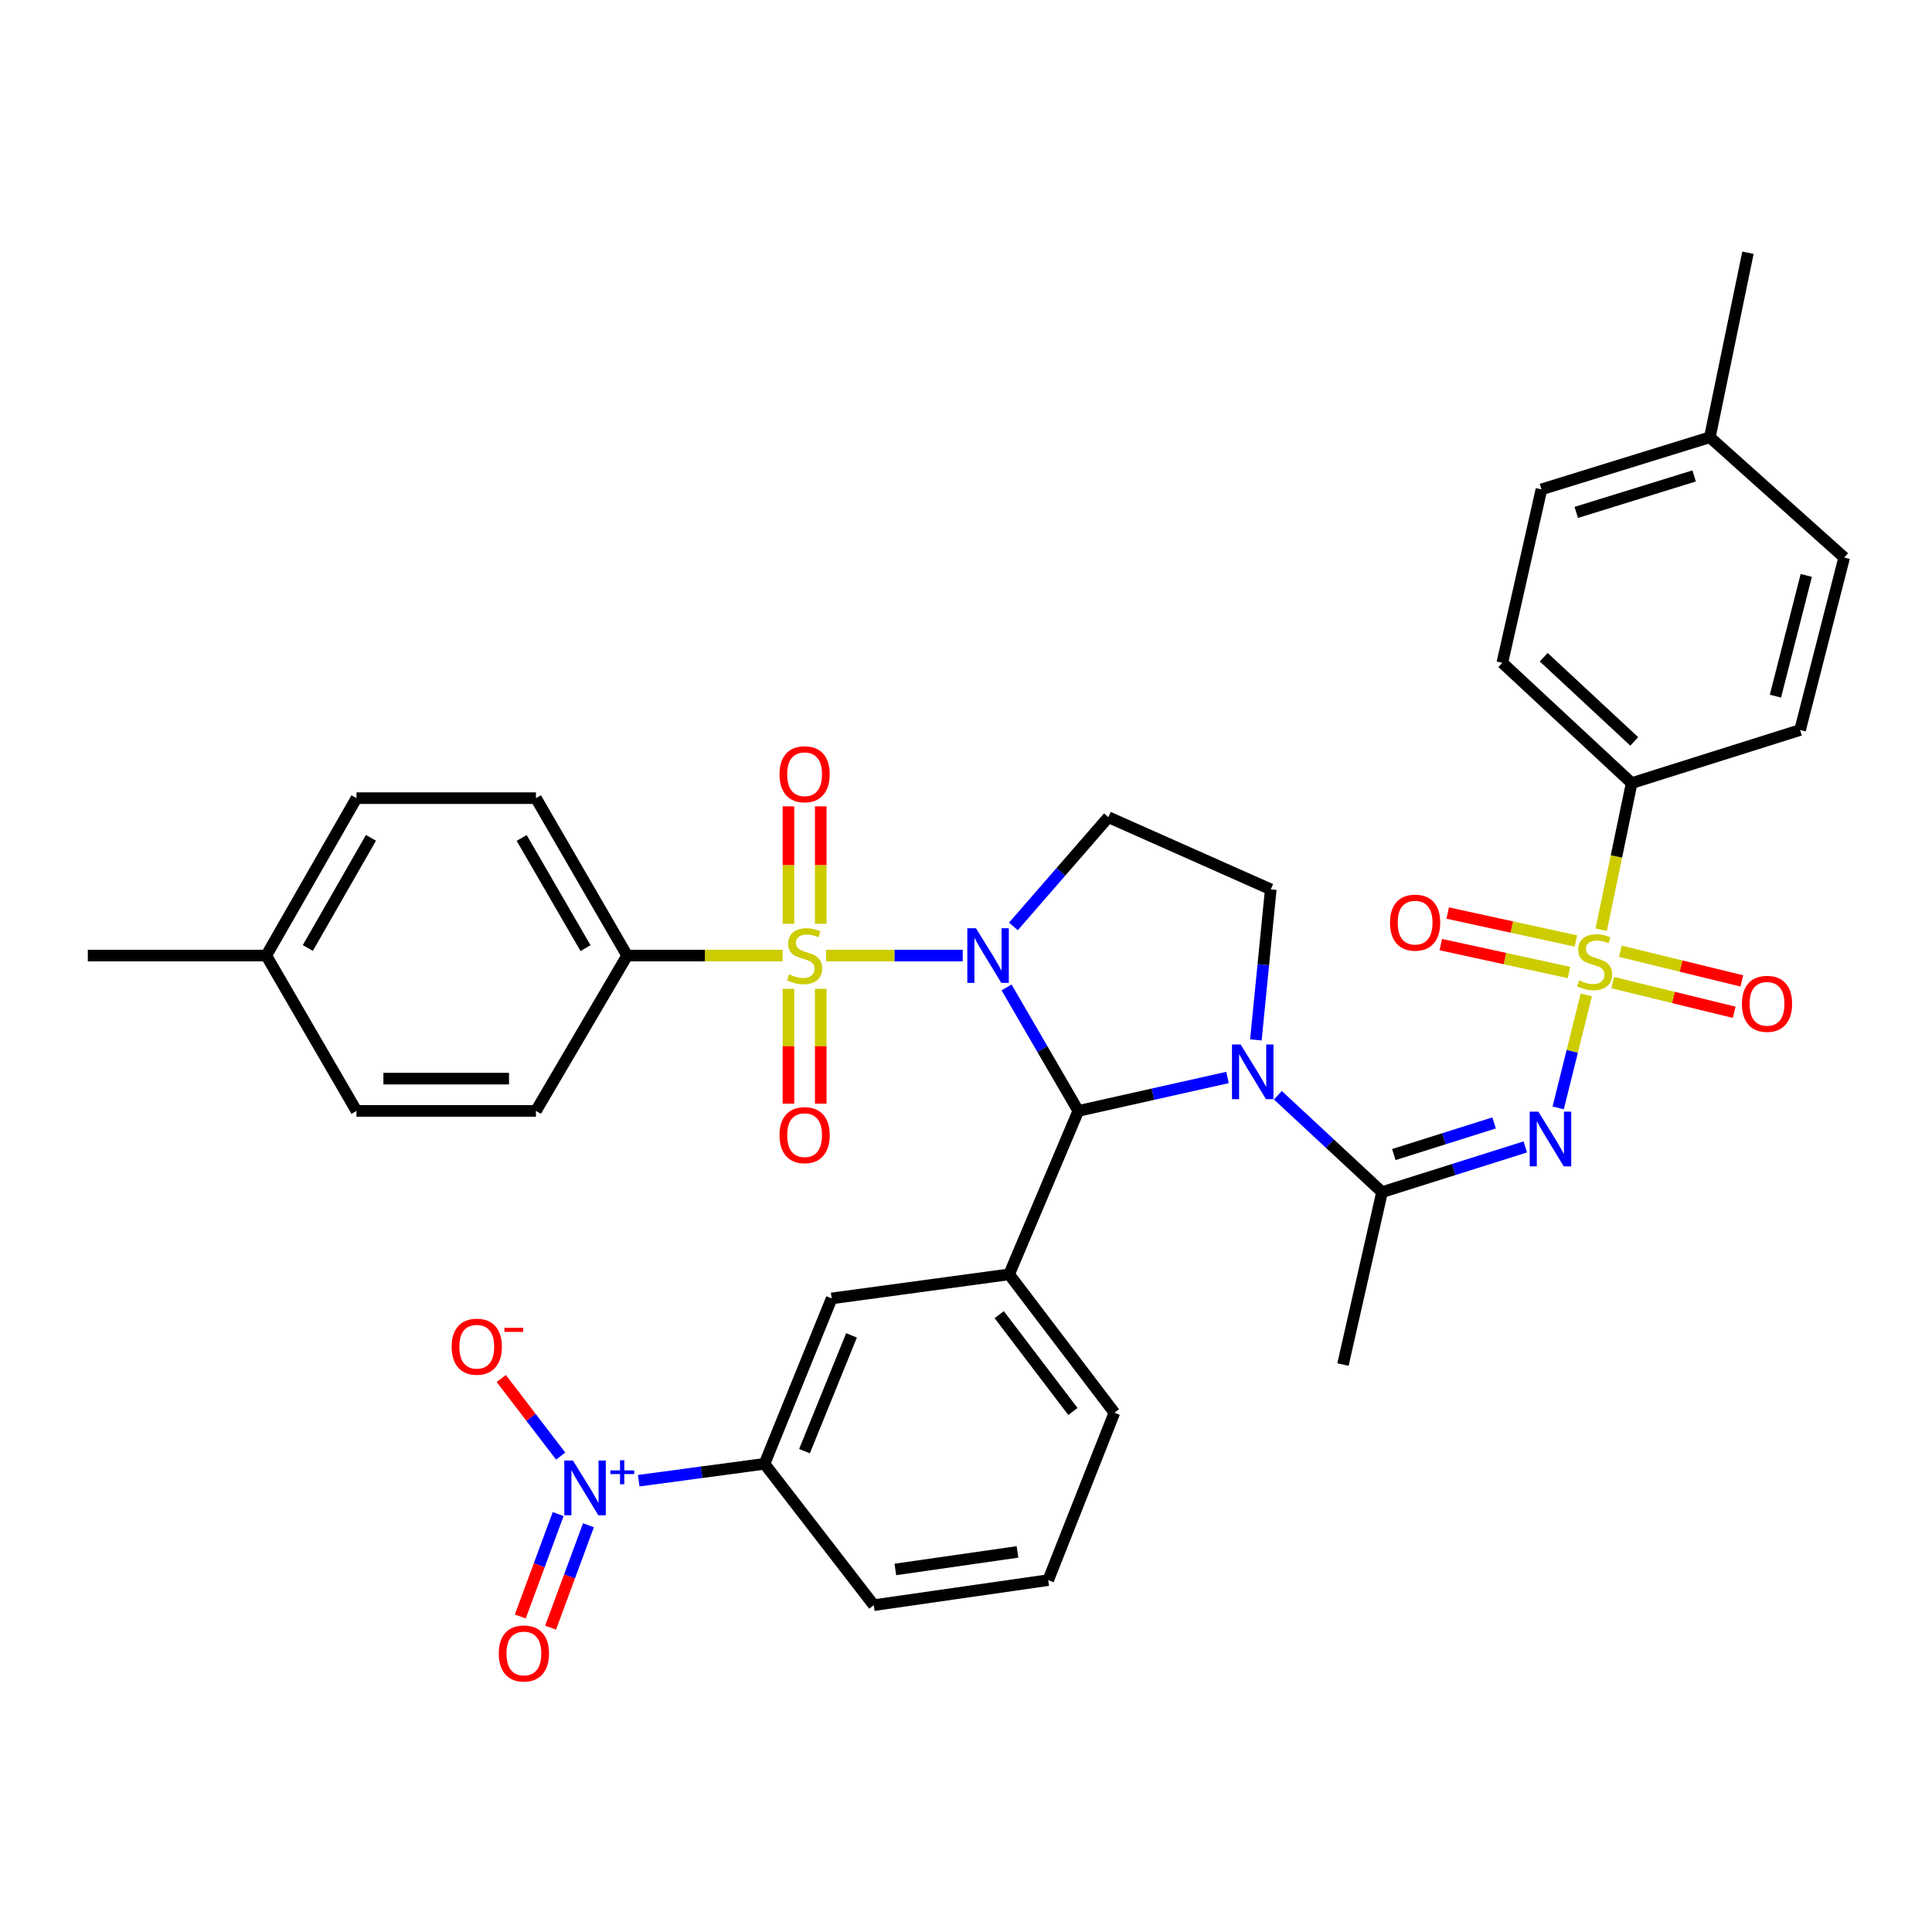 <?xml version='1.0' encoding='iso-8859-1'?>
<svg version='1.1' baseProfile='full'
              xmlns='http://www.w3.org/2000/svg'
                      xmlns:rdkit='http://www.rdkit.org/xml'
                      xmlns:xlink='http://www.w3.org/1999/xlink'
                  xml:space='preserve'
width='1000px' height='1000px' viewBox='0 0 1000 1000'>
<!-- END OF HEADER -->
<rect style='opacity:1.0;fill:#FFFFFF;stroke:none' width='1000' height='1000' x='0' y='0'> </rect>
<path class='bond-0' d='M 498.306,494.6 L 462.946,494.6' style='fill:none;fill-rule:evenodd;stroke:#0000FF;stroke-width:6px;stroke-linecap:butt;stroke-linejoin:miter;stroke-opacity:1' />
<path class='bond-0' d='M 462.946,494.6 L 427.587,494.6' style='fill:none;fill-rule:evenodd;stroke:#CCCC00;stroke-width:6px;stroke-linecap:butt;stroke-linejoin:miter;stroke-opacity:1' />
<path class='bond-2' d='M 520.995,511.085 L 539.562,543.048' style='fill:none;fill-rule:evenodd;stroke:#0000FF;stroke-width:6px;stroke-linecap:butt;stroke-linejoin:miter;stroke-opacity:1' />
<path class='bond-2' d='M 539.562,543.048 L 558.128,575.01' style='fill:none;fill-rule:evenodd;stroke:#000000;stroke-width:6px;stroke-linecap:butt;stroke-linejoin:miter;stroke-opacity:1' />
<path class='bond-7' d='M 524.532,479.521 L 549.115,451.251' style='fill:none;fill-rule:evenodd;stroke:#0000FF;stroke-width:6px;stroke-linecap:butt;stroke-linejoin:miter;stroke-opacity:1' />
<path class='bond-7' d='M 549.115,451.251 L 573.698,422.982' style='fill:none;fill-rule:evenodd;stroke:#000000;stroke-width:6px;stroke-linecap:butt;stroke-linejoin:miter;stroke-opacity:1' />
<path class='bond-10' d='M 405.084,494.6 L 364.848,494.6' style='fill:none;fill-rule:evenodd;stroke:#CCCC00;stroke-width:6px;stroke-linecap:butt;stroke-linejoin:miter;stroke-opacity:1' />
<path class='bond-10' d='M 364.848,494.6 L 324.612,494.6' style='fill:none;fill-rule:evenodd;stroke:#000000;stroke-width:6px;stroke-linecap:butt;stroke-linejoin:miter;stroke-opacity:1' />
<path class='bond-13' d='M 408.105,511.802 L 408.105,541.53' style='fill:none;fill-rule:evenodd;stroke:#CCCC00;stroke-width:6px;stroke-linecap:butt;stroke-linejoin:miter;stroke-opacity:1' />
<path class='bond-13' d='M 408.105,541.53 L 408.105,571.258' style='fill:none;fill-rule:evenodd;stroke:#FF0000;stroke-width:6px;stroke-linecap:butt;stroke-linejoin:miter;stroke-opacity:1' />
<path class='bond-13' d='M 424.816,511.802 L 424.816,541.53' style='fill:none;fill-rule:evenodd;stroke:#CCCC00;stroke-width:6px;stroke-linecap:butt;stroke-linejoin:miter;stroke-opacity:1' />
<path class='bond-13' d='M 424.816,541.53 L 424.816,571.258' style='fill:none;fill-rule:evenodd;stroke:#FF0000;stroke-width:6px;stroke-linecap:butt;stroke-linejoin:miter;stroke-opacity:1' />
<path class='bond-14' d='M 424.816,478.132 L 424.816,447.745' style='fill:none;fill-rule:evenodd;stroke:#CCCC00;stroke-width:6px;stroke-linecap:butt;stroke-linejoin:miter;stroke-opacity:1' />
<path class='bond-14' d='M 424.816,447.745 L 424.816,417.359' style='fill:none;fill-rule:evenodd;stroke:#FF0000;stroke-width:6px;stroke-linecap:butt;stroke-linejoin:miter;stroke-opacity:1' />
<path class='bond-14' d='M 408.105,478.132 L 408.105,447.745' style='fill:none;fill-rule:evenodd;stroke:#CCCC00;stroke-width:6px;stroke-linecap:butt;stroke-linejoin:miter;stroke-opacity:1' />
<path class='bond-14' d='M 408.105,447.745 L 408.105,417.359' style='fill:none;fill-rule:evenodd;stroke:#FF0000;stroke-width:6px;stroke-linecap:butt;stroke-linejoin:miter;stroke-opacity:1' />
<path class='bond-1' d='M 821.067,514.956 L 813.791,544.207' style='fill:none;fill-rule:evenodd;stroke:#CCCC00;stroke-width:6px;stroke-linecap:butt;stroke-linejoin:miter;stroke-opacity:1' />
<path class='bond-1' d='M 813.791,544.207 L 806.516,573.459' style='fill:none;fill-rule:evenodd;stroke:#0000FF;stroke-width:6px;stroke-linecap:butt;stroke-linejoin:miter;stroke-opacity:1' />
<path class='bond-12' d='M 828.779,481.231 L 836.663,443.282' style='fill:none;fill-rule:evenodd;stroke:#CCCC00;stroke-width:6px;stroke-linecap:butt;stroke-linejoin:miter;stroke-opacity:1' />
<path class='bond-12' d='M 836.663,443.282 L 844.546,405.332' style='fill:none;fill-rule:evenodd;stroke:#000000;stroke-width:6px;stroke-linecap:butt;stroke-linejoin:miter;stroke-opacity:1' />
<path class='bond-16' d='M 815.678,487.05 L 782.499,479.821' style='fill:none;fill-rule:evenodd;stroke:#CCCC00;stroke-width:6px;stroke-linecap:butt;stroke-linejoin:miter;stroke-opacity:1' />
<path class='bond-16' d='M 782.499,479.821 L 749.32,472.593' style='fill:none;fill-rule:evenodd;stroke:#FF0000;stroke-width:6px;stroke-linecap:butt;stroke-linejoin:miter;stroke-opacity:1' />
<path class='bond-16' d='M 812.12,503.378 L 778.942,496.15' style='fill:none;fill-rule:evenodd;stroke:#CCCC00;stroke-width:6px;stroke-linecap:butt;stroke-linejoin:miter;stroke-opacity:1' />
<path class='bond-16' d='M 778.942,496.15 L 745.763,488.921' style='fill:none;fill-rule:evenodd;stroke:#FF0000;stroke-width:6px;stroke-linecap:butt;stroke-linejoin:miter;stroke-opacity:1' />
<path class='bond-17' d='M 834.751,508.605 L 866.185,516.28' style='fill:none;fill-rule:evenodd;stroke:#CCCC00;stroke-width:6px;stroke-linecap:butt;stroke-linejoin:miter;stroke-opacity:1' />
<path class='bond-17' d='M 866.185,516.28 L 897.619,523.954' style='fill:none;fill-rule:evenodd;stroke:#FF0000;stroke-width:6px;stroke-linecap:butt;stroke-linejoin:miter;stroke-opacity:1' />
<path class='bond-17' d='M 838.714,492.37 L 870.148,500.045' style='fill:none;fill-rule:evenodd;stroke:#CCCC00;stroke-width:6px;stroke-linecap:butt;stroke-linejoin:miter;stroke-opacity:1' />
<path class='bond-17' d='M 870.148,500.045 L 901.583,507.72' style='fill:none;fill-rule:evenodd;stroke:#FF0000;stroke-width:6px;stroke-linecap:butt;stroke-linejoin:miter;stroke-opacity:1' />
<path class='bond-3' d='M 558.128,575.01 L 596.742,566.358' style='fill:none;fill-rule:evenodd;stroke:#000000;stroke-width:6px;stroke-linecap:butt;stroke-linejoin:miter;stroke-opacity:1' />
<path class='bond-3' d='M 596.742,566.358 L 635.355,557.705' style='fill:none;fill-rule:evenodd;stroke:#0000FF;stroke-width:6px;stroke-linecap:butt;stroke-linejoin:miter;stroke-opacity:1' />
<path class='bond-8' d='M 558.128,575.01 L 522.319,659.599' style='fill:none;fill-rule:evenodd;stroke:#000000;stroke-width:6px;stroke-linecap:butt;stroke-linejoin:miter;stroke-opacity:1' />
<path class='bond-5' d='M 661.433,566.895 L 688.39,591.968' style='fill:none;fill-rule:evenodd;stroke:#0000FF;stroke-width:6px;stroke-linecap:butt;stroke-linejoin:miter;stroke-opacity:1' />
<path class='bond-5' d='M 688.39,591.968 L 715.347,617.04' style='fill:none;fill-rule:evenodd;stroke:#000000;stroke-width:6px;stroke-linecap:butt;stroke-linejoin:miter;stroke-opacity:1' />
<path class='bond-36' d='M 650.041,538.248 L 653.89,499.29' style='fill:none;fill-rule:evenodd;stroke:#0000FF;stroke-width:6px;stroke-linecap:butt;stroke-linejoin:miter;stroke-opacity:1' />
<path class='bond-36' d='M 653.89,499.29 L 657.739,460.332' style='fill:none;fill-rule:evenodd;stroke:#000000;stroke-width:6px;stroke-linecap:butt;stroke-linejoin:miter;stroke-opacity:1' />
<path class='bond-4' d='M 789.491,593.649 L 752.419,605.345' style='fill:none;fill-rule:evenodd;stroke:#0000FF;stroke-width:6px;stroke-linecap:butt;stroke-linejoin:miter;stroke-opacity:1' />
<path class='bond-4' d='M 752.419,605.345 L 715.347,617.04' style='fill:none;fill-rule:evenodd;stroke:#000000;stroke-width:6px;stroke-linecap:butt;stroke-linejoin:miter;stroke-opacity:1' />
<path class='bond-4' d='M 773.342,581.221 L 747.391,589.407' style='fill:none;fill-rule:evenodd;stroke:#0000FF;stroke-width:6px;stroke-linecap:butt;stroke-linejoin:miter;stroke-opacity:1' />
<path class='bond-4' d='M 747.391,589.407 L 721.441,597.594' style='fill:none;fill-rule:evenodd;stroke:#000000;stroke-width:6px;stroke-linecap:butt;stroke-linejoin:miter;stroke-opacity:1' />
<path class='bond-24' d='M 715.347,617.04 L 695.117,706.289' style='fill:none;fill-rule:evenodd;stroke:#000000;stroke-width:6px;stroke-linecap:butt;stroke-linejoin:miter;stroke-opacity:1' />
<path class='bond-6' d='M 330.61,766.407 L 363.16,762.037' style='fill:none;fill-rule:evenodd;stroke:#0000FF;stroke-width:6px;stroke-linecap:butt;stroke-linejoin:miter;stroke-opacity:1' />
<path class='bond-6' d='M 363.16,762.037 L 395.711,757.668' style='fill:none;fill-rule:evenodd;stroke:#000000;stroke-width:6px;stroke-linecap:butt;stroke-linejoin:miter;stroke-opacity:1' />
<path class='bond-18' d='M 290.21,753.672 L 274.829,733.593' style='fill:none;fill-rule:evenodd;stroke:#0000FF;stroke-width:6px;stroke-linecap:butt;stroke-linejoin:miter;stroke-opacity:1' />
<path class='bond-18' d='M 274.829,733.593 L 259.448,713.514' style='fill:none;fill-rule:evenodd;stroke:#FF0000;stroke-width:6px;stroke-linecap:butt;stroke-linejoin:miter;stroke-opacity:1' />
<path class='bond-19' d='M 288.905,783.681 L 279.104,810.187' style='fill:none;fill-rule:evenodd;stroke:#0000FF;stroke-width:6px;stroke-linecap:butt;stroke-linejoin:miter;stroke-opacity:1' />
<path class='bond-19' d='M 279.104,810.187 L 269.303,836.694' style='fill:none;fill-rule:evenodd;stroke:#FF0000;stroke-width:6px;stroke-linecap:butt;stroke-linejoin:miter;stroke-opacity:1' />
<path class='bond-19' d='M 304.579,789.477 L 294.778,815.983' style='fill:none;fill-rule:evenodd;stroke:#0000FF;stroke-width:6px;stroke-linecap:butt;stroke-linejoin:miter;stroke-opacity:1' />
<path class='bond-19' d='M 294.778,815.983 L 284.977,842.49' style='fill:none;fill-rule:evenodd;stroke:#FF0000;stroke-width:6px;stroke-linecap:butt;stroke-linejoin:miter;stroke-opacity:1' />
<path class='bond-9' d='M 573.698,422.982 L 657.739,460.332' style='fill:none;fill-rule:evenodd;stroke:#000000;stroke-width:6px;stroke-linecap:butt;stroke-linejoin:miter;stroke-opacity:1' />
<path class='bond-15' d='M 522.319,659.599 L 430.471,672.058' style='fill:none;fill-rule:evenodd;stroke:#000000;stroke-width:6px;stroke-linecap:butt;stroke-linejoin:miter;stroke-opacity:1' />
<path class='bond-31' d='M 522.319,659.599 L 576.808,731.217' style='fill:none;fill-rule:evenodd;stroke:#000000;stroke-width:6px;stroke-linecap:butt;stroke-linejoin:miter;stroke-opacity:1' />
<path class='bond-31' d='M 517.193,680.46 L 555.335,730.593' style='fill:none;fill-rule:evenodd;stroke:#000000;stroke-width:6px;stroke-linecap:butt;stroke-linejoin:miter;stroke-opacity:1' />
<path class='bond-20' d='M 324.612,494.6 L 277.402,413.122' style='fill:none;fill-rule:evenodd;stroke:#000000;stroke-width:6px;stroke-linecap:butt;stroke-linejoin:miter;stroke-opacity:1' />
<path class='bond-20' d='M 303.071,490.756 L 270.024,433.722' style='fill:none;fill-rule:evenodd;stroke:#000000;stroke-width:6px;stroke-linecap:butt;stroke-linejoin:miter;stroke-opacity:1' />
<path class='bond-21' d='M 324.612,494.6 L 277.402,575.01' style='fill:none;fill-rule:evenodd;stroke:#000000;stroke-width:6px;stroke-linecap:butt;stroke-linejoin:miter;stroke-opacity:1' />
<path class='bond-11' d='M 395.711,757.668 L 430.471,672.058' style='fill:none;fill-rule:evenodd;stroke:#000000;stroke-width:6px;stroke-linecap:butt;stroke-linejoin:miter;stroke-opacity:1' />
<path class='bond-11' d='M 416.408,751.113 L 440.74,691.187' style='fill:none;fill-rule:evenodd;stroke:#000000;stroke-width:6px;stroke-linecap:butt;stroke-linejoin:miter;stroke-opacity:1' />
<path class='bond-37' d='M 395.711,757.668 L 452.261,830.837' style='fill:none;fill-rule:evenodd;stroke:#000000;stroke-width:6px;stroke-linecap:butt;stroke-linejoin:miter;stroke-opacity:1' />
<path class='bond-22' d='M 844.546,405.332 L 777.598,343.063' style='fill:none;fill-rule:evenodd;stroke:#000000;stroke-width:6px;stroke-linecap:butt;stroke-linejoin:miter;stroke-opacity:1' />
<path class='bond-22' d='M 845.885,383.755 L 799.022,340.167' style='fill:none;fill-rule:evenodd;stroke:#000000;stroke-width:6px;stroke-linecap:butt;stroke-linejoin:miter;stroke-opacity:1' />
<path class='bond-23' d='M 844.546,405.332 L 931.725,377.851' style='fill:none;fill-rule:evenodd;stroke:#000000;stroke-width:6px;stroke-linecap:butt;stroke-linejoin:miter;stroke-opacity:1' />
<path class='bond-27' d='M 277.402,413.122 L 184.513,413.122' style='fill:none;fill-rule:evenodd;stroke:#000000;stroke-width:6px;stroke-linecap:butt;stroke-linejoin:miter;stroke-opacity:1' />
<path class='bond-28' d='M 277.402,575.01 L 184.513,575.01' style='fill:none;fill-rule:evenodd;stroke:#000000;stroke-width:6px;stroke-linecap:butt;stroke-linejoin:miter;stroke-opacity:1' />
<path class='bond-28' d='M 263.469,558.299 L 198.447,558.299' style='fill:none;fill-rule:evenodd;stroke:#000000;stroke-width:6px;stroke-linecap:butt;stroke-linejoin:miter;stroke-opacity:1' />
<path class='bond-26' d='M 777.598,343.063 L 797.847,253.303' style='fill:none;fill-rule:evenodd;stroke:#000000;stroke-width:6px;stroke-linecap:butt;stroke-linejoin:miter;stroke-opacity:1' />
<path class='bond-25' d='M 931.725,377.851 L 954.545,288.583' style='fill:none;fill-rule:evenodd;stroke:#000000;stroke-width:6px;stroke-linecap:butt;stroke-linejoin:miter;stroke-opacity:1' />
<path class='bond-25' d='M 918.957,360.322 L 934.931,297.835' style='fill:none;fill-rule:evenodd;stroke:#000000;stroke-width:6px;stroke-linecap:butt;stroke-linejoin:miter;stroke-opacity:1' />
<path class='bond-29' d='M 954.545,288.583 L 885.016,226.333' style='fill:none;fill-rule:evenodd;stroke:#000000;stroke-width:6px;stroke-linecap:butt;stroke-linejoin:miter;stroke-opacity:1' />
<path class='bond-39' d='M 797.847,253.303 L 885.016,226.333' style='fill:none;fill-rule:evenodd;stroke:#000000;stroke-width:6px;stroke-linecap:butt;stroke-linejoin:miter;stroke-opacity:1' />
<path class='bond-39' d='M 815.862,265.223 L 876.88,246.343' style='fill:none;fill-rule:evenodd;stroke:#000000;stroke-width:6px;stroke-linecap:butt;stroke-linejoin:miter;stroke-opacity:1' />
<path class='bond-38' d='M 184.513,413.122 L 137.823,494.6' style='fill:none;fill-rule:evenodd;stroke:#000000;stroke-width:6px;stroke-linecap:butt;stroke-linejoin:miter;stroke-opacity:1' />
<path class='bond-38' d='M 192.009,433.652 L 159.326,490.687' style='fill:none;fill-rule:evenodd;stroke:#000000;stroke-width:6px;stroke-linecap:butt;stroke-linejoin:miter;stroke-opacity:1' />
<path class='bond-30' d='M 184.513,575.01 L 137.823,494.6' style='fill:none;fill-rule:evenodd;stroke:#000000;stroke-width:6px;stroke-linecap:butt;stroke-linejoin:miter;stroke-opacity:1' />
<path class='bond-34' d='M 885.016,226.333 L 904.736,130.826' style='fill:none;fill-rule:evenodd;stroke:#000000;stroke-width:6px;stroke-linecap:butt;stroke-linejoin:miter;stroke-opacity:1' />
<path class='bond-35' d='M 137.823,494.6 L 45.455,494.6' style='fill:none;fill-rule:evenodd;stroke:#000000;stroke-width:6px;stroke-linecap:butt;stroke-linejoin:miter;stroke-opacity:1' />
<path class='bond-33' d='M 576.808,731.217 L 542.559,817.867' style='fill:none;fill-rule:evenodd;stroke:#000000;stroke-width:6px;stroke-linecap:butt;stroke-linejoin:miter;stroke-opacity:1' />
<path class='bond-32' d='M 452.261,830.837 L 542.559,817.867' style='fill:none;fill-rule:evenodd;stroke:#000000;stroke-width:6px;stroke-linecap:butt;stroke-linejoin:miter;stroke-opacity:1' />
<path class='bond-32' d='M 463.429,812.349 L 526.638,803.27' style='fill:none;fill-rule:evenodd;stroke:#000000;stroke-width:6px;stroke-linecap:butt;stroke-linejoin:miter;stroke-opacity:1' />
<path  class='atom-0' d='M 505.16 480.44
L 514.44 495.44
Q 515.36 496.92, 516.84 499.6
Q 518.32 502.28, 518.4 502.44
L 518.4 480.44
L 522.16 480.44
L 522.16 508.76
L 518.28 508.76
L 508.32 492.36
Q 507.16 490.44, 505.92 488.24
Q 504.72 486.04, 504.36 485.36
L 504.36 508.76
L 500.68 508.76
L 500.68 480.44
L 505.16 480.44
' fill='#0000FF'/>
<path  class='atom-1' d='M 408.461 504.32
Q 408.781 504.44, 410.101 505
Q 411.421 505.56, 412.861 505.92
Q 414.341 506.24, 415.781 506.24
Q 418.461 506.24, 420.021 504.96
Q 421.581 503.64, 421.581 501.36
Q 421.581 499.8, 420.781 498.84
Q 420.021 497.88, 418.821 497.36
Q 417.621 496.84, 415.621 496.24
Q 413.101 495.48, 411.581 494.76
Q 410.101 494.04, 409.021 492.52
Q 407.981 491, 407.981 488.44
Q 407.981 484.88, 410.381 482.68
Q 412.821 480.48, 417.621 480.48
Q 420.901 480.48, 424.621 482.04
L 423.701 485.12
Q 420.301 483.72, 417.741 483.72
Q 414.981 483.72, 413.461 484.88
Q 411.941 486, 411.981 487.96
Q 411.981 489.48, 412.741 490.4
Q 413.541 491.32, 414.661 491.84
Q 415.821 492.36, 417.741 492.96
Q 420.301 493.76, 421.821 494.56
Q 423.341 495.36, 424.421 497
Q 425.541 498.6, 425.541 501.36
Q 425.541 505.28, 422.901 507.4
Q 420.301 509.48, 415.941 509.48
Q 413.421 509.48, 411.501 508.92
Q 409.621 508.4, 407.381 507.48
L 408.461 504.32
' fill='#CCCC00'/>
<path  class='atom-2' d='M 817.356 507.43
Q 817.676 507.55, 818.996 508.11
Q 820.316 508.67, 821.756 509.03
Q 823.236 509.35, 824.676 509.35
Q 827.356 509.35, 828.916 508.07
Q 830.476 506.75, 830.476 504.47
Q 830.476 502.91, 829.676 501.95
Q 828.916 500.99, 827.716 500.47
Q 826.516 499.95, 824.516 499.35
Q 821.996 498.59, 820.476 497.87
Q 818.996 497.15, 817.916 495.63
Q 816.876 494.11, 816.876 491.55
Q 816.876 487.99, 819.276 485.79
Q 821.716 483.59, 826.516 483.59
Q 829.796 483.59, 833.516 485.15
L 832.596 488.23
Q 829.196 486.83, 826.636 486.83
Q 823.876 486.83, 822.356 487.99
Q 820.836 489.11, 820.876 491.07
Q 820.876 492.59, 821.636 493.51
Q 822.436 494.43, 823.556 494.95
Q 824.716 495.47, 826.636 496.07
Q 829.196 496.87, 830.716 497.67
Q 832.236 498.47, 833.316 500.11
Q 834.436 501.71, 834.436 504.47
Q 834.436 508.39, 831.796 510.51
Q 829.196 512.59, 824.836 512.59
Q 822.316 512.59, 820.396 512.03
Q 818.516 511.51, 816.276 510.59
L 817.356 507.43
' fill='#CCCC00'/>
<path  class='atom-4' d='M 642.148 540.62
L 651.428 555.62
Q 652.348 557.1, 653.828 559.78
Q 655.308 562.46, 655.388 562.62
L 655.388 540.62
L 659.148 540.62
L 659.148 568.94
L 655.268 568.94
L 645.308 552.54
Q 644.148 550.62, 642.908 548.42
Q 641.708 546.22, 641.348 545.54
L 641.348 568.94
L 637.668 568.94
L 637.668 540.62
L 642.148 540.62
' fill='#0000FF'/>
<path  class='atom-5' d='M 796.257 575.38
L 805.537 590.38
Q 806.457 591.86, 807.937 594.54
Q 809.417 597.22, 809.497 597.38
L 809.497 575.38
L 813.257 575.38
L 813.257 603.7
L 809.377 603.7
L 799.417 587.3
Q 798.257 585.38, 797.017 583.18
Q 795.817 580.98, 795.457 580.3
L 795.457 603.7
L 791.777 603.7
L 791.777 575.38
L 796.257 575.38
' fill='#0000FF'/>
<path  class='atom-7' d='M 296.562 755.977
L 305.842 770.977
Q 306.762 772.457, 308.242 775.137
Q 309.722 777.817, 309.802 777.977
L 309.802 755.977
L 313.562 755.977
L 313.562 784.297
L 309.682 784.297
L 299.722 767.897
Q 298.562 765.977, 297.322 763.777
Q 296.122 761.577, 295.762 760.897
L 295.762 784.297
L 292.082 784.297
L 292.082 755.977
L 296.562 755.977
' fill='#0000FF'/>
<path  class='atom-7' d='M 315.938 761.081
L 320.928 761.081
L 320.928 755.828
L 323.145 755.828
L 323.145 761.081
L 328.267 761.081
L 328.267 762.982
L 323.145 762.982
L 323.145 768.262
L 320.928 768.262
L 320.928 762.982
L 315.938 762.982
L 315.938 761.081
' fill='#0000FF'/>
<path  class='atom-14' d='M 403.461 587.55
Q 403.461 580.75, 406.821 576.95
Q 410.181 573.15, 416.461 573.15
Q 422.741 573.15, 426.101 576.95
Q 429.461 580.75, 429.461 587.55
Q 429.461 594.43, 426.061 598.35
Q 422.661 602.23, 416.461 602.23
Q 410.221 602.23, 406.821 598.35
Q 403.461 594.47, 403.461 587.55
M 416.461 599.03
Q 420.781 599.03, 423.101 596.15
Q 425.461 593.23, 425.461 587.55
Q 425.461 581.99, 423.101 579.19
Q 420.781 576.35, 416.461 576.35
Q 412.141 576.35, 409.781 579.15
Q 407.461 581.95, 407.461 587.55
Q 407.461 593.27, 409.781 596.15
Q 412.141 599.03, 416.461 599.03
' fill='#FF0000'/>
<path  class='atom-15' d='M 403.461 400.742
Q 403.461 393.942, 406.821 390.142
Q 410.181 386.342, 416.461 386.342
Q 422.741 386.342, 426.101 390.142
Q 429.461 393.942, 429.461 400.742
Q 429.461 407.622, 426.061 411.542
Q 422.661 415.422, 416.461 415.422
Q 410.221 415.422, 406.821 411.542
Q 403.461 407.662, 403.461 400.742
M 416.461 412.222
Q 420.781 412.222, 423.101 409.342
Q 425.461 406.422, 425.461 400.742
Q 425.461 395.182, 423.101 392.382
Q 420.781 389.542, 416.461 389.542
Q 412.141 389.542, 409.781 392.342
Q 407.461 395.142, 407.461 400.742
Q 407.461 406.462, 409.781 409.342
Q 412.141 412.222, 416.461 412.222
' fill='#FF0000'/>
<path  class='atom-17' d='M 719.458 477.551
Q 719.458 470.751, 722.818 466.951
Q 726.178 463.151, 732.458 463.151
Q 738.738 463.151, 742.098 466.951
Q 745.458 470.751, 745.458 477.551
Q 745.458 484.431, 742.058 488.351
Q 738.658 492.231, 732.458 492.231
Q 726.218 492.231, 722.818 488.351
Q 719.458 484.471, 719.458 477.551
M 732.458 489.031
Q 736.778 489.031, 739.098 486.151
Q 741.458 483.231, 741.458 477.551
Q 741.458 471.991, 739.098 469.191
Q 736.778 466.351, 732.458 466.351
Q 728.138 466.351, 725.778 469.151
Q 723.458 471.951, 723.458 477.551
Q 723.458 483.271, 725.778 486.151
Q 728.138 489.031, 732.458 489.031
' fill='#FF0000'/>
<path  class='atom-18' d='M 901.605 519.58
Q 901.605 512.78, 904.965 508.98
Q 908.325 505.18, 914.605 505.18
Q 920.885 505.18, 924.245 508.98
Q 927.605 512.78, 927.605 519.58
Q 927.605 526.46, 924.205 530.38
Q 920.805 534.26, 914.605 534.26
Q 908.365 534.26, 904.965 530.38
Q 901.605 526.5, 901.605 519.58
M 914.605 531.06
Q 918.925 531.06, 921.245 528.18
Q 923.605 525.26, 923.605 519.58
Q 923.605 514.02, 921.245 511.22
Q 918.925 508.38, 914.605 508.38
Q 910.285 508.38, 907.925 511.18
Q 905.605 513.98, 905.605 519.58
Q 905.605 525.3, 907.925 528.18
Q 910.285 531.06, 914.605 531.06
' fill='#FF0000'/>
<path  class='atom-19' d='M 233.773 697.048
Q 233.773 690.248, 237.133 686.448
Q 240.493 682.648, 246.773 682.648
Q 253.053 682.648, 256.413 686.448
Q 259.773 690.248, 259.773 697.048
Q 259.773 703.928, 256.373 707.848
Q 252.973 711.728, 246.773 711.728
Q 240.533 711.728, 237.133 707.848
Q 233.773 703.968, 233.773 697.048
M 246.773 708.528
Q 251.093 708.528, 253.413 705.648
Q 255.773 702.728, 255.773 697.048
Q 255.773 691.488, 253.413 688.688
Q 251.093 685.848, 246.773 685.848
Q 242.453 685.848, 240.093 688.648
Q 237.773 691.448, 237.773 697.048
Q 237.773 702.768, 240.093 705.648
Q 242.453 708.528, 246.773 708.528
' fill='#FF0000'/>
<path  class='atom-19' d='M 261.093 687.27
L 270.782 687.27
L 270.782 689.382
L 261.093 689.382
L 261.093 687.27
' fill='#FF0000'/>
<path  class='atom-20' d='M 258.163 855.836
Q 258.163 849.036, 261.523 845.236
Q 264.883 841.436, 271.163 841.436
Q 277.443 841.436, 280.803 845.236
Q 284.163 849.036, 284.163 855.836
Q 284.163 862.716, 280.763 866.636
Q 277.363 870.516, 271.163 870.516
Q 264.923 870.516, 261.523 866.636
Q 258.163 862.756, 258.163 855.836
M 271.163 867.316
Q 275.483 867.316, 277.803 864.436
Q 280.163 861.516, 280.163 855.836
Q 280.163 850.276, 277.803 847.476
Q 275.483 844.636, 271.163 844.636
Q 266.843 844.636, 264.483 847.436
Q 262.163 850.236, 262.163 855.836
Q 262.163 861.556, 264.483 864.436
Q 266.843 867.316, 271.163 867.316
' fill='#FF0000'/>
</svg>
